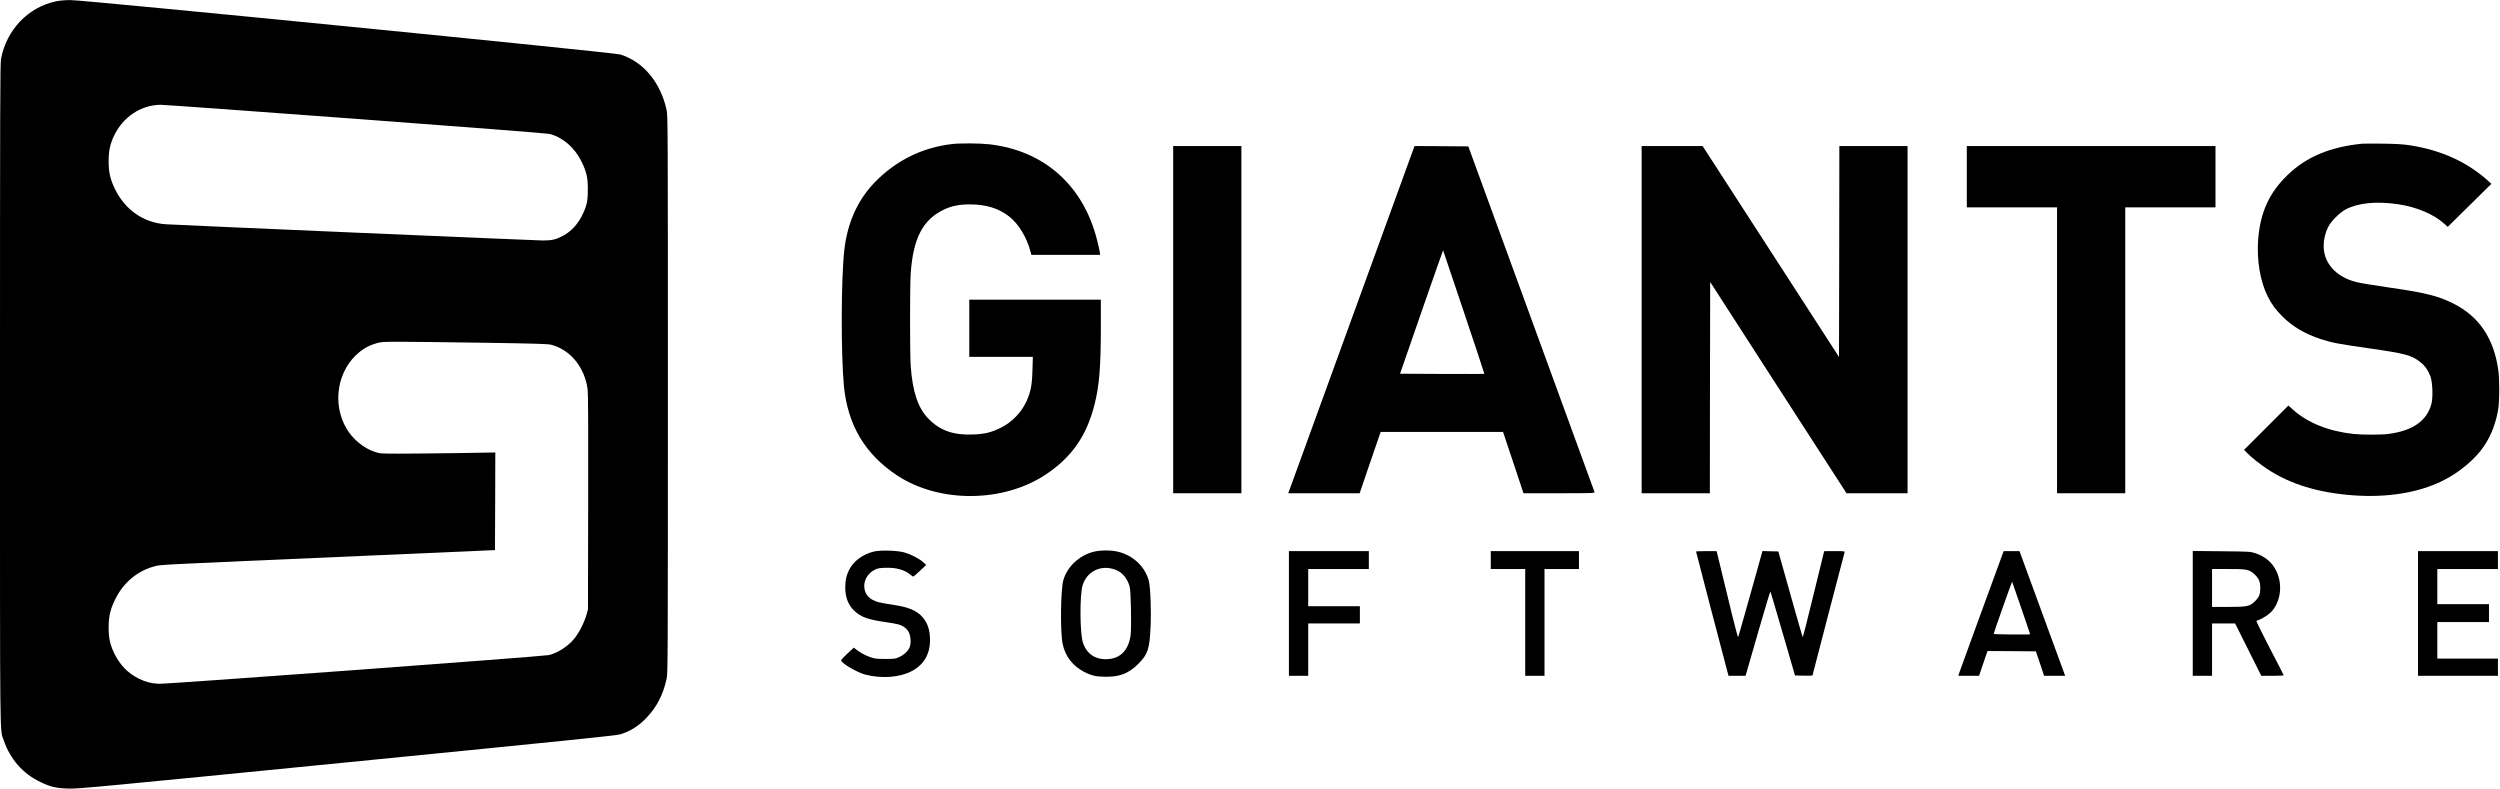 <?xml version="1.0" standalone="no"?>
<!DOCTYPE svg PUBLIC "-//W3C//DTD SVG 20010904//EN"
 "http://www.w3.org/TR/2001/REC-SVG-20010904/DTD/svg10.dtd">
<svg version="1.0" xmlns="http://www.w3.org/2000/svg"
 width="3629pt" height="1145pt" viewBox="0 0 3629 1145"
 preserveAspectRatio="xMidYMid meet">
<g transform="translate(0,1145) scale(0.1,-0.1)"
fill="#000000" stroke="none">
<path d="M810 11430 c-403 -86 -715 -413 -795 -833 -13 -70 -15 -637 -15
-4872 0 -5219 -4 -4852 54 -5021 94 -276 280 -487 539 -609 142 -68 225 -87
402 -92 141 -4 379 18 4046 381 3189 316 3908 389 3965 407 145 45 267 122
380 241 150 158 241 336 291 568 17 81 18 256 18 4125 0 3869 -1 4044 -18
4125 -86 402 -339 706 -672 809 -97 30 -7787 791 -7983 790 -82 0 -157 -7
-212 -19z m4354 -1705 c1684 -125 2782 -211 2814 -219 196 -52 361 -196 463
-401 72 -147 92 -230 92 -400 1 -159 -13 -232 -69 -353 -68 -149 -168 -260
-294 -326 -102 -54 -160 -67 -290 -67 -116 1 -5323 225 -5478 236 -319 23
-586 209 -732 509 -70 143 -94 248 -93 411 1 150 21 242 78 364 130 273 389
446 674 450 40 1 1316 -91 2835 -204z m1841 -3250 c785 -12 950 -17 999 -30
276 -72 484 -329 526 -646 8 -59 10 -555 8 -1639 l-3 -1555 -22 -80 c-31 -111
-111 -267 -178 -347 -94 -113 -238 -205 -367 -237 -81 -19 -5560 -423 -5663
-417 -114 6 -189 26 -290 75 -154 76 -270 194 -351 356 -65 133 -86 223 -87
380 -1 163 23 268 93 411 120 248 325 419 579 485 87 23 4 19 3066 152 l1870
82 3 708 2 709 -552 -9 c-304 -4 -681 -8 -838 -8 -284 0 -285 1 -366 28 -155
52 -314 183 -403 334 -217 367 -133 859 192 1117 73 58 142 94 237 122 70 21
94 23 340 23 146 0 688 -6 1205 -14z"/>
<path d="M13820 9359 c-426 -49 -804 -234 -1108 -541 -258 -260 -410 -594
-456 -998 -47 -412 -50 -1495 -6 -1970 54 -568 308 -996 775 -1303 613 -403
1542 -396 2160 18 371 248 586 556 700 1001 73 282 95 552 95 1162 l0 372
-955 0 -955 0 0 -415 0 -415 461 0 462 0 -6 -192 c-5 -214 -25 -318 -86 -452
-74 -163 -213 -307 -375 -386 -137 -68 -229 -90 -398 -97 -286 -12 -481 56
-648 226 -154 156 -233 391 -260 766 -13 181 -13 1168 0 1350 36 507 176 775
478 921 114 54 224 77 377 77 240 0 421 -56 577 -178 136 -107 255 -306 308
-512 l11 -43 500 0 499 0 -6 43 c-4 23 -21 101 -39 172 -198 791 -766 1298
-1560 1390 -139 16 -420 18 -545 4z"/>
<path d="M34285 9364 c-464 -48 -808 -192 -1078 -454 -266 -256 -395 -539
-427 -930 -24 -297 28 -614 137 -830 62 -121 111 -189 212 -291 148 -149 326
-254 561 -332 155 -51 254 -70 717 -136 514 -74 601 -97 731 -201 62 -48 113
-122 143 -205 30 -85 38 -303 14 -395 -64 -248 -271 -393 -624 -439 -107 -14
-383 -14 -509 0 -361 39 -669 163 -880 355 l-64 57 -321 -321 -322 -322 50
-51 c58 -60 179 -155 285 -226 333 -222 748 -348 1260 -384 484 -34 929 38
1275 206 249 120 491 323 619 518 101 153 172 342 201 537 19 125 19 424 0
560 -66 461 -279 777 -654 965 -218 109 -405 156 -921 230 -217 31 -437 67
-489 81 -293 76 -471 275 -471 524 0 90 23 188 62 268 45 92 168 215 263 265
183 94 448 119 764 71 262 -39 509 -144 660 -280 l52 -47 262 258 c144 142
287 283 317 313 l55 53 -50 46 c-302 272 -681 444 -1132 514 -107 16 -196 21
-398 24 -143 2 -278 1 -300 -1z"/>
<path d="M17030 6810 l0 -2520 495 0 495 0 0 2520 0 2520 -495 0 -495 0 0
-2520z"/>
<path d="M19652 6908 c-485 -1333 -897 -2467 -916 -2520 l-36 -98 519 0 518 0
113 333 c62 182 131 383 153 445 l39 112 888 0 888 0 149 -445 148 -445 518 0
c489 0 518 1 513 18 -3 9 -417 1142 -919 2517 l-913 2500 -391 3 -390 2 -881
-2422z m1598 12 c165 -491 299 -895 297 -897 -2 -2 -278 -2 -614 -1 l-610 3
311 897 c171 493 312 895 314 894 1 -2 137 -405 302 -896z"/>
<path d="M23830 6810 l0 -2520 495 0 495 0 2 1533 3 1534 989 -1534 990 -1533
443 0 443 0 0 2520 0 2520 -495 0 -495 0 -2 -1531 -3 -1531 -990 1531 -990
1531 -442 0 -443 0 0 -2520z"/>
<path d="M28550 8885 l0 -445 655 0 655 0 0 -2075 0 -2075 495 0 495 0 0 2075
0 2075 655 0 655 0 0 445 0 445 -1805 0 -1805 0 0 -445z"/>
<path d="M12691 3445 c-164 -37 -302 -139 -366 -269 -41 -83 -55 -149 -55
-255 0 -143 43 -254 132 -338 97 -91 194 -126 451 -163 81 -12 168 -27 193
-35 64 -19 116 -58 143 -106 28 -50 38 -146 21 -207 -16 -60 -77 -123 -153
-158 -59 -28 -68 -29 -207 -29 -132 0 -152 3 -223 28 -72 25 -140 63 -208 116
l-25 20 -92 -85 c-51 -47 -92 -92 -92 -99 0 -41 232 -178 355 -209 236 -59
495 -40 668 51 176 93 267 246 267 450 0 145 -34 250 -110 336 -83 94 -202
144 -422 177 -201 31 -238 39 -300 72 -65 34 -102 82 -117 149 -25 113 33 229
144 287 43 22 65 27 160 30 154 5 275 -29 363 -102 16 -15 34 -26 38 -26 5 0
50 39 99 85 l90 85 -45 40 c-58 52 -176 113 -270 140 -98 29 -342 37 -439 15z"/>
<path d="M15872 3440 c-209 -55 -379 -215 -436 -410 -40 -137 -47 -747 -11
-925 37 -181 144 -320 314 -409 102 -53 177 -70 316 -70 206 0 333 51 470 189
135 135 161 211 176 521 12 243 -1 595 -25 684 -56 205 -224 365 -442 420
-102 26 -261 26 -362 0z m319 -260 c100 -37 170 -120 207 -244 19 -66 29 -608
13 -715 -33 -211 -147 -328 -330 -339 -180 -10 -305 73 -361 239 -45 131 -48
695 -5 833 64 206 271 304 476 226z"/>
<path d="M18710 2545 l0 -905 140 0 140 0 0 380 0 380 375 0 375 0 0 125 0
125 -375 0 -375 0 0 270 0 270 440 0 440 0 0 130 0 130 -580 0 -580 0 0 -905z"/>
<path d="M21640 3320 l0 -130 250 0 250 0 0 -775 0 -775 140 0 140 0 0 775 0
775 250 0 250 0 0 130 0 130 -640 0 -640 0 0 -130z"/>
<path d="M24620 3444 c0 -7 434 -1672 457 -1751 l14 -53 124 0 123 0 16 53 c8
28 88 305 177 614 90 310 165 560 168 558 2 -3 84 -279 181 -613 l176 -607
127 -3 c70 -1 127 0 127 3 0 6 456 1754 466 1788 5 16 -6 17 -145 17 l-150 0
-9 -32 c-5 -18 -74 -300 -153 -625 -79 -326 -147 -593 -150 -593 -3 0 -84 280
-180 623 l-175 622 -115 3 -115 3 -173 -618 c-95 -340 -176 -624 -180 -631 -4
-6 -44 142 -90 330 -46 189 -115 472 -153 631 l-70 287 -149 0 c-82 0 -149 -3
-149 -6z"/>
<path d="M28762 2567 c-177 -485 -325 -892 -329 -904 l-5 -23 150 0 150 0 33
98 c17 53 45 134 61 180 l30 82 351 -2 350 -3 60 -177 59 -178 153 0 153 0
-122 333 c-67 182 -216 590 -331 904 l-210 573 -115 0 -115 0 -323 -883z m578
58 c72 -208 130 -380 130 -382 0 -7 -530 -3 -530 5 -1 12 264 761 268 758 1
-2 61 -174 132 -381z"/>
<path d="M31830 2546 l0 -906 140 0 140 0 0 380 0 380 168 0 167 0 190 -380
190 -380 162 0 c90 0 163 3 163 8 0 4 -92 183 -204 397 -111 215 -198 391
-192 393 78 23 189 94 235 152 121 151 144 381 56 567 -60 128 -164 216 -310
264 -68 22 -84 23 -487 27 l-418 4 0 -906z m801 627 c38 -12 69 -32 104 -68
57 -57 75 -102 75 -191 0 -91 -16 -131 -73 -188 -80 -79 -111 -86 -393 -86
l-234 0 0 275 0 275 234 0 c193 0 243 -3 287 -17z"/>
<path d="M35100 2545 l0 -905 580 0 580 0 0 125 0 125 -440 0 -440 0 0 265 0
265 375 0 375 0 0 130 0 130 -375 0 -375 0 0 255 0 255 440 0 440 0 0 130 0
130 -580 0 -580 0 0 -905z"/>
</g>
</svg>
